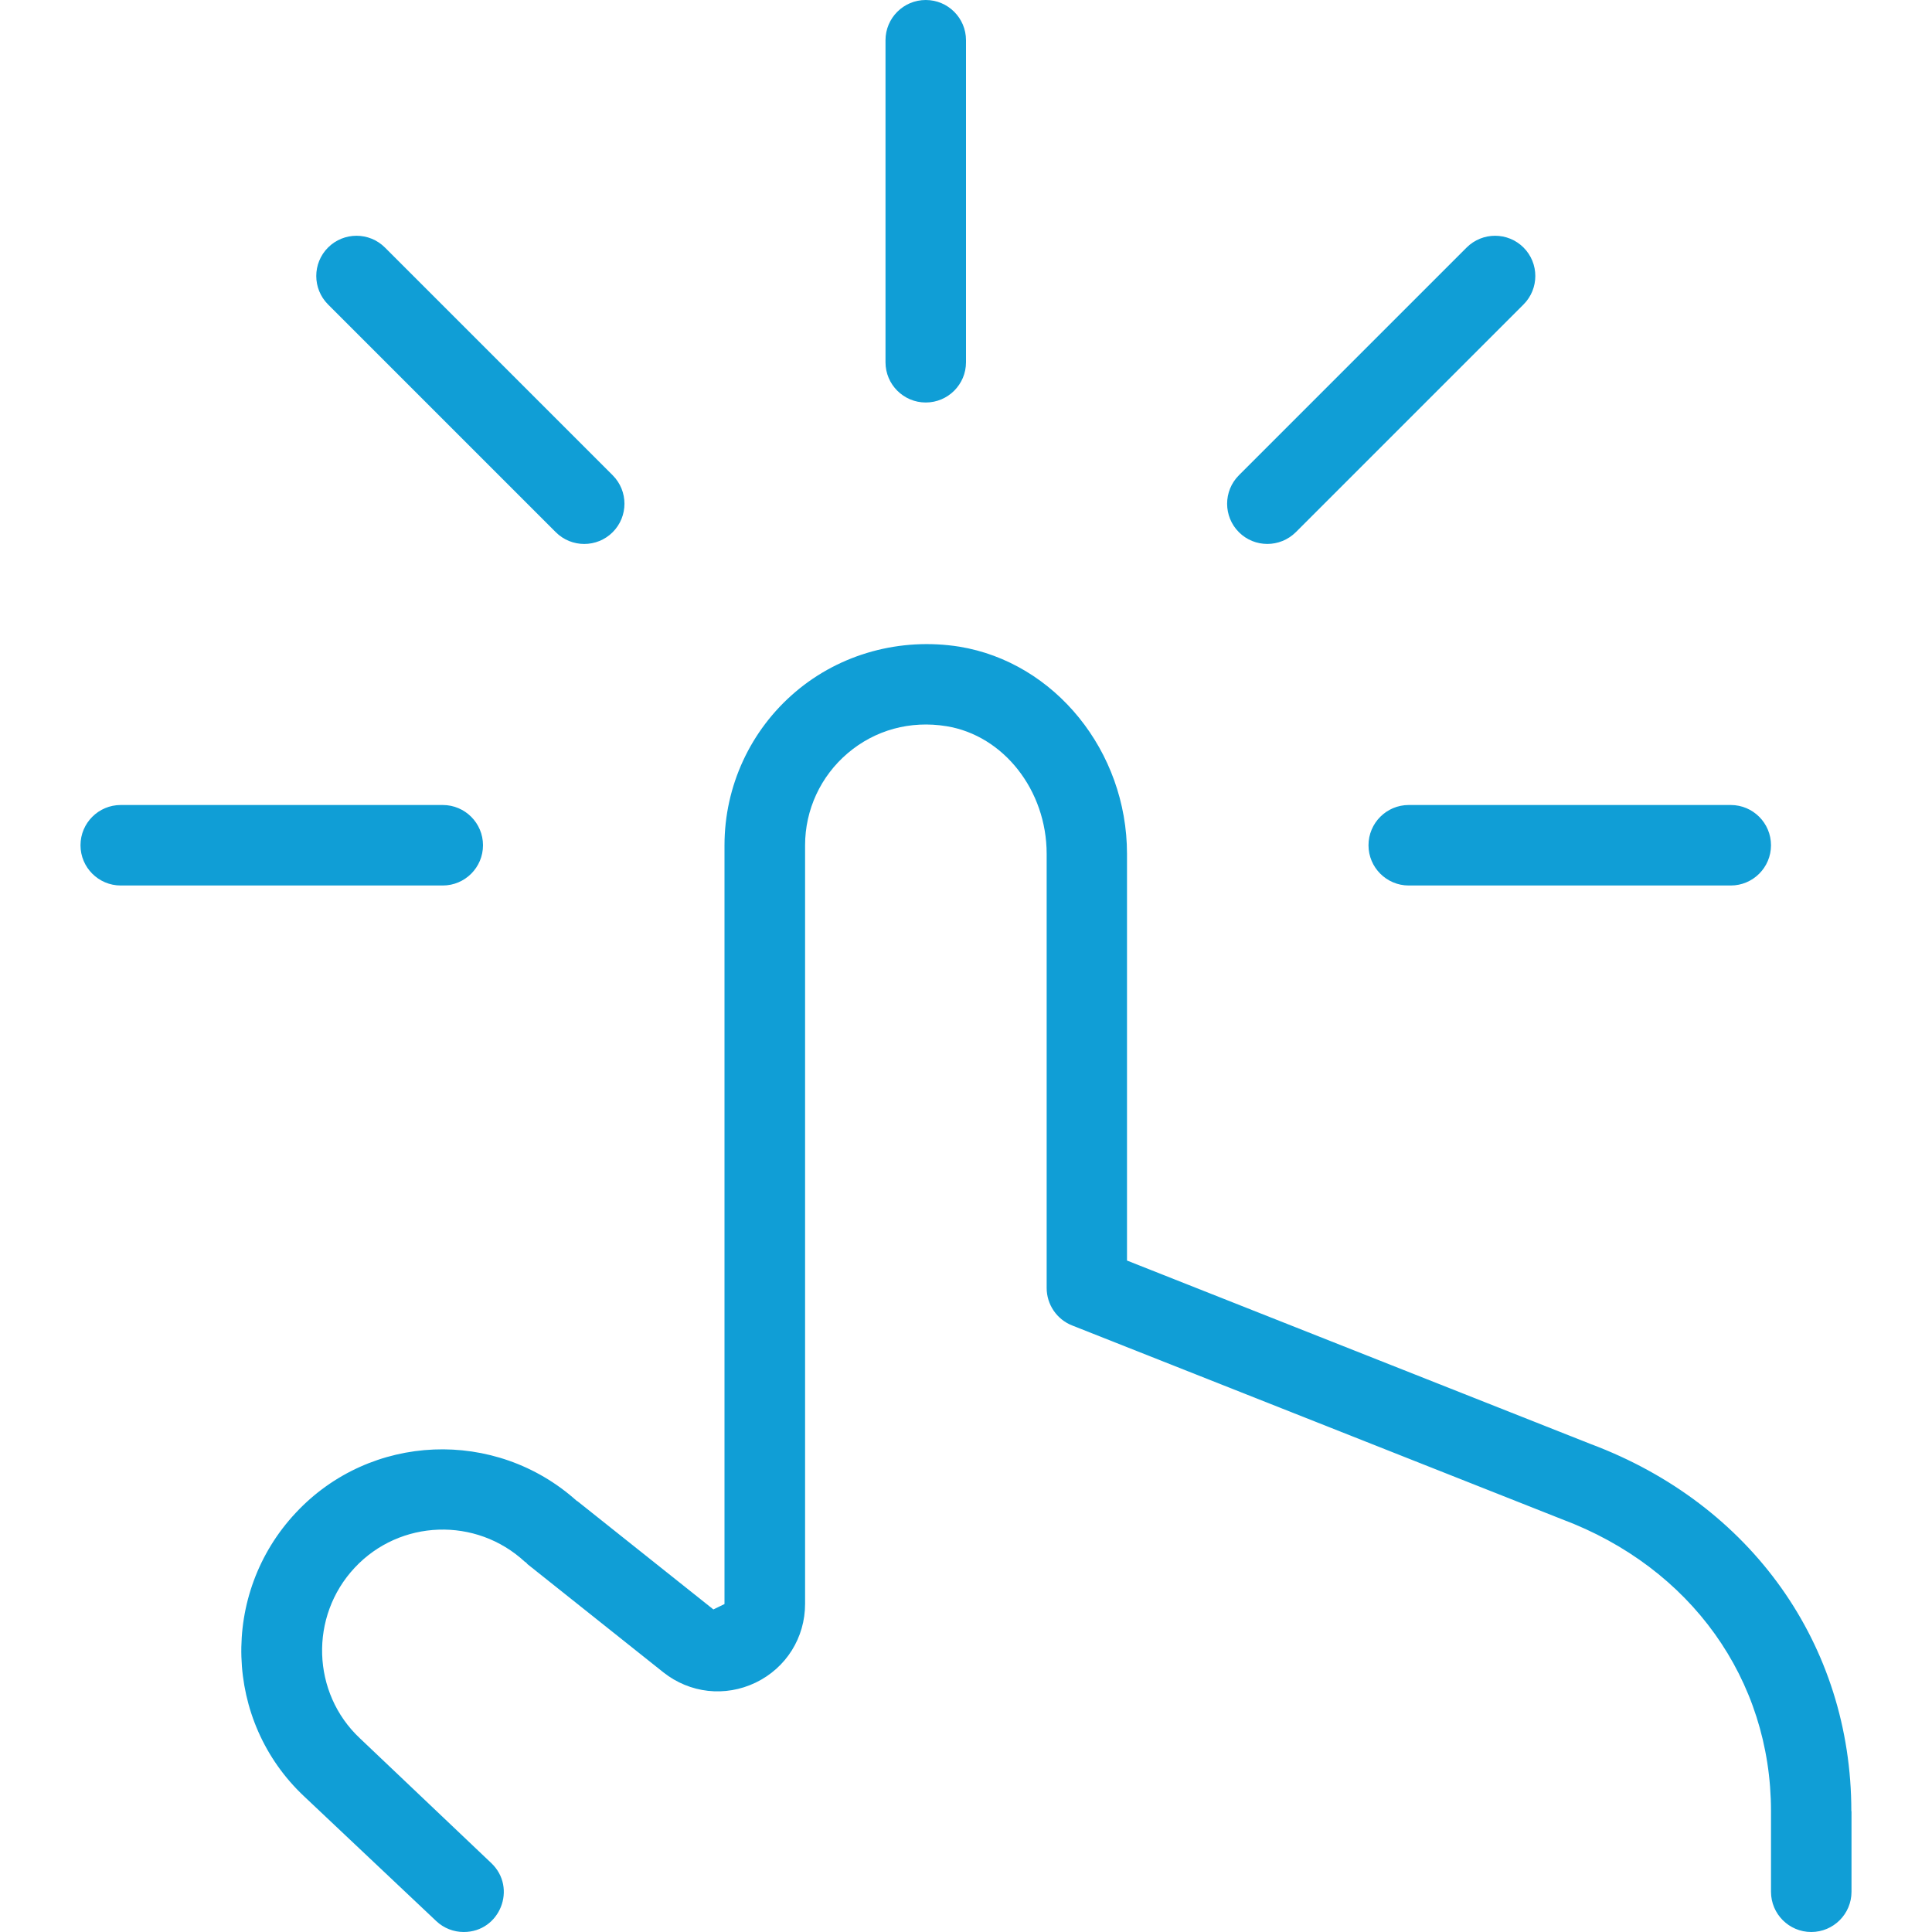 <svg width="24" height="24" viewBox="0 0 24 24" fill="none" xmlns="http://www.w3.org/2000/svg">
<path d="M23 22.5V23.5C23 23.776 22.776 24 22.5 24C22.224 24 22 23.776 22 23.5V22.5C22 20.863 21.005 19.473 19.404 18.873L13.318 16.465C13.128 16.39 13.002 16.205 13.002 16V10.607C13.002 9.818 12.467 9.136 11.757 9.021C11.309 8.948 10.871 9.067 10.53 9.357C10.194 9.643 10.001 10.059 10.001 10.5V19.924C10.001 20.344 9.766 20.719 9.387 20.902C9.008 21.084 8.569 21.035 8.24 20.774L6.552 19.43C6.545 19.424 6.542 19.416 6.535 19.41C6.531 19.406 6.525 19.406 6.521 19.402C5.915 18.84 4.968 18.873 4.406 19.475C3.841 20.079 3.872 21.032 4.47 21.593L6.103 23.144C6.428 23.453 6.21 24 5.761 24C5.634 24 5.512 23.952 5.42 23.865L3.78 22.317C2.78 21.38 2.732 19.799 3.674 18.793C4.602 17.799 6.156 17.739 7.164 18.644C7.167 18.646 7.171 18.647 7.174 18.649L8.862 19.993L9 19.926V10.5C9 9.766 9.321 9.071 9.881 8.595C10.441 8.119 11.186 7.918 11.916 8.033C13.104 8.227 14 9.333 14 10.606V15.659L19.762 17.939C21.755 18.686 22.998 20.435 22.998 22.499L23 22.5ZM11.5 5C11.776 5 12 4.776 12 4.5V0.5C12 0.224 11.776 0 11.5 0C11.224 0 11 0.224 11 0.5V4.5C11 4.776 11.224 5 11.5 5ZM15.743 6.757C15.871 6.757 15.999 6.708 16.097 6.611L18.926 3.782C19.121 3.587 19.121 3.27 18.926 3.075C18.731 2.88 18.414 2.88 18.219 3.075L15.39 5.904C15.195 6.099 15.195 6.416 15.39 6.611C15.488 6.709 15.616 6.757 15.744 6.757H15.743ZM6.904 6.611C7.099 6.806 7.416 6.806 7.611 6.611C7.806 6.416 7.806 6.099 7.611 5.904L4.782 3.075C4.587 2.88 4.27 2.88 4.075 3.075C3.88 3.27 3.88 3.587 4.075 3.782L6.904 6.611ZM17 10.5C17 10.776 17.224 11 17.5 11H21.5C21.776 11 22 10.776 22 10.5C22 10.224 21.776 10 21.5 10H17.5C17.224 10 17 10.224 17 10.5ZM6 10.5C6 10.224 5.776 10 5.5 10H1.5C1.224 10 1 10.224 1 10.5C1 10.776 1.224 11 1.5 11H5.5C5.776 11 6 10.776 6 10.5Z" fill="#109ED6"/>
</svg>
